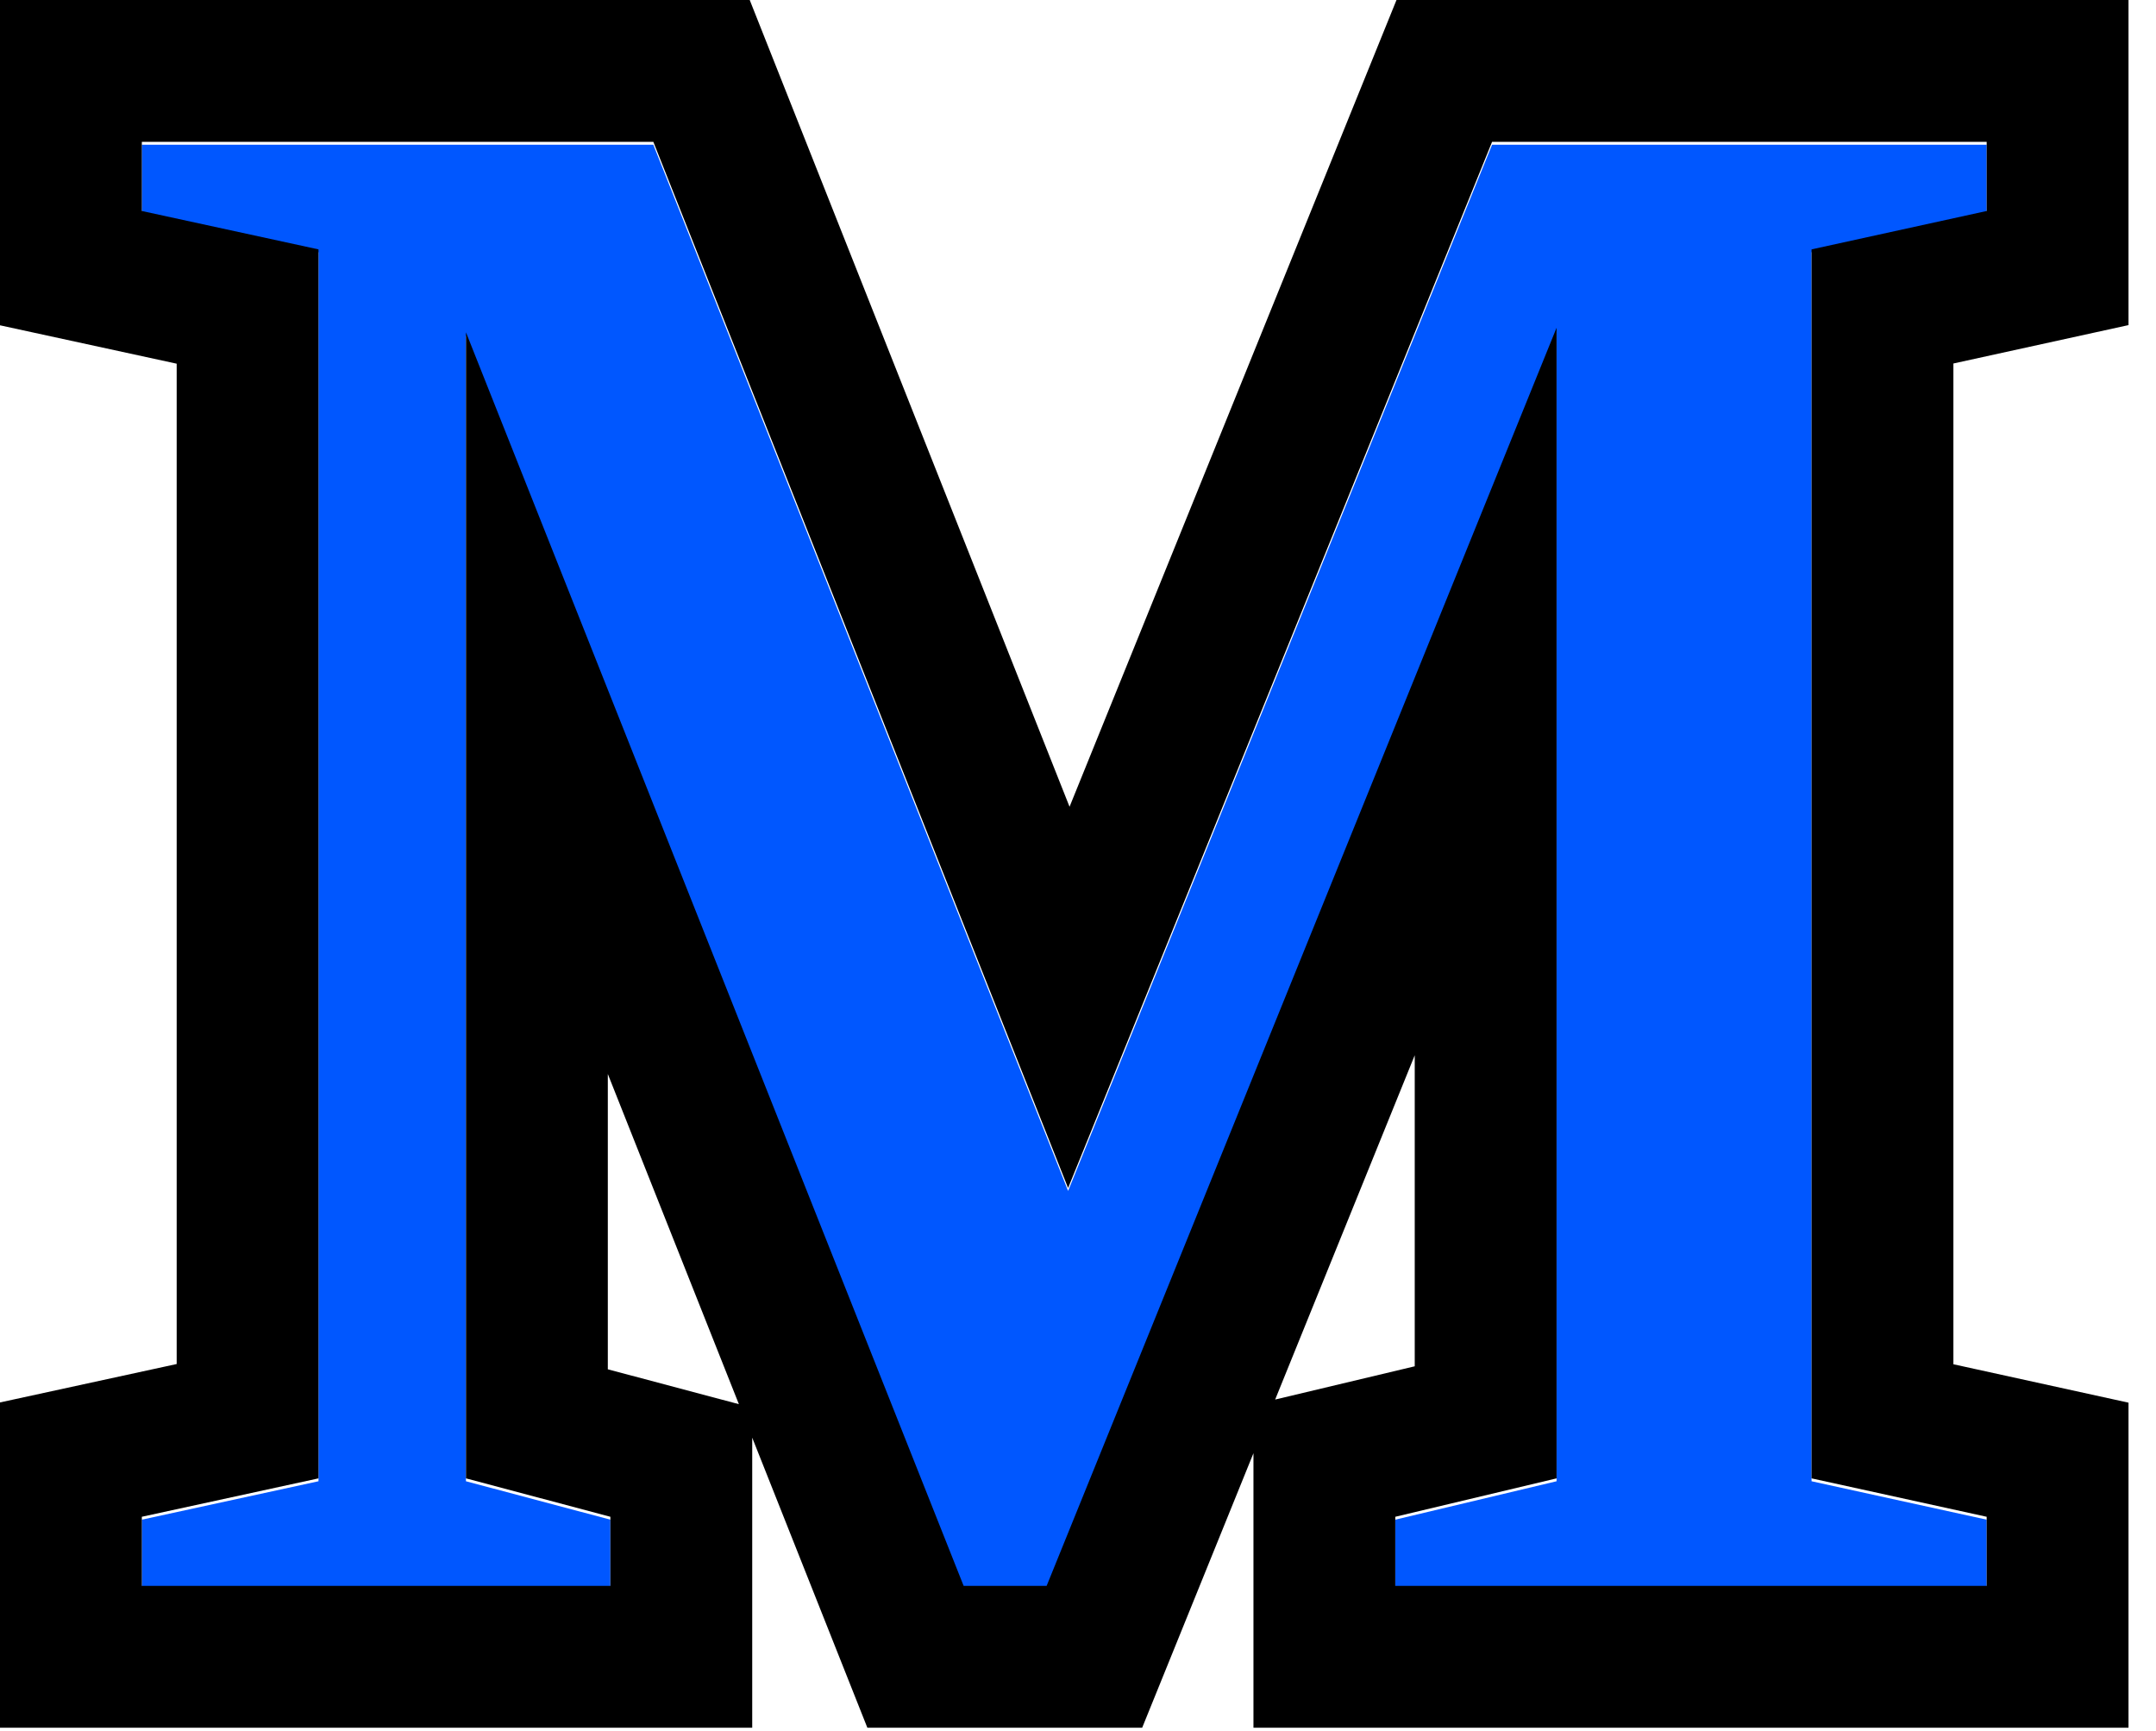 <?xml version="1.0" encoding="UTF-8"?> <svg xmlns="http://www.w3.org/2000/svg" width="76" height="61" viewBox="0 0 76 61" fill="none"><path data-figma-bg-blur-radius="65.7217" d="M11.227 8.892L5 7.538V5.102H23.031L37.651 41.976L52.596 5.102H70.031V7.538L63.858 8.892V52.21L70.031 53.564V56H49.184V53.564L54.87 52.21V11.653L36.893 56H33.969L16.425 11.816V52.21L21.515 53.564V56H5V53.564L11.227 52.21V8.892Z" fill="#0057FF"></path><path data-figma-bg-blur-radius="65.7217" d="M21.426 48.264L26.046 49.493L21.426 37.855V48.264ZM44.95 49.33L49.87 48.158V37.195L44.95 49.33ZM70.031 55.898V53.462L63.858 52.108V8.79L70.031 7.437V5H52.596L37.651 41.874L23.031 5H5V7.437L11.227 8.79V52.108L5 53.462V55.898H21.516V53.462L16.426 52.108V11.714L33.969 55.898H36.894L54.87 11.552V52.108L49.185 53.462V55.898H70.031ZM75.031 60.898H44.185V51.221L40.262 60.898H30.575L26.516 50.674V60.898H0V49.432L6.228 48.078V12.819L0 11.466V0H26.428L37.702 28.436L49.227 0H75.031V11.459L68.858 12.812V48.086L75.031 49.44V60.898Z" fill="black"></path><defs><clipPath id="bgblur_0_1421_6120_clip_path" transform="translate(60.722 60.62)"><path d="M11.227 8.892L5 7.538V5.102H23.031L37.651 41.976L52.596 5.102H70.031V7.538L63.858 8.892V52.21L70.031 53.564V56H49.184V53.564L54.87 52.21V11.653L36.893 56H33.969L16.425 11.816V52.21L21.515 53.564V56H5V53.564L11.227 52.21V8.892Z"></path></clipPath><clipPath id="bgblur_1_1421_6120_clip_path" transform="translate(65.722 65.722)"><path d="M21.426 48.264L26.046 49.493L21.426 37.855V48.264ZM44.95 49.33L49.87 48.158V37.195L44.95 49.33ZM70.031 55.898V53.462L63.858 52.108V8.79L70.031 7.437V5H52.596L37.651 41.874L23.031 5H5V7.437L11.227 8.79V52.108L5 53.462V55.898H21.516V53.462L16.426 52.108V11.714L33.969 55.898H36.894L54.87 11.552V52.108L49.185 53.462V55.898H70.031ZM75.031 60.898H44.185V51.221L40.262 60.898H30.575L26.516 50.674V60.898H0V49.432L6.228 48.078V12.819L0 11.466V0H26.428L37.702 28.436L49.227 0H75.031V11.459L68.858 12.812V48.086L75.031 49.44V60.898Z"></path></clipPath></defs></svg> 